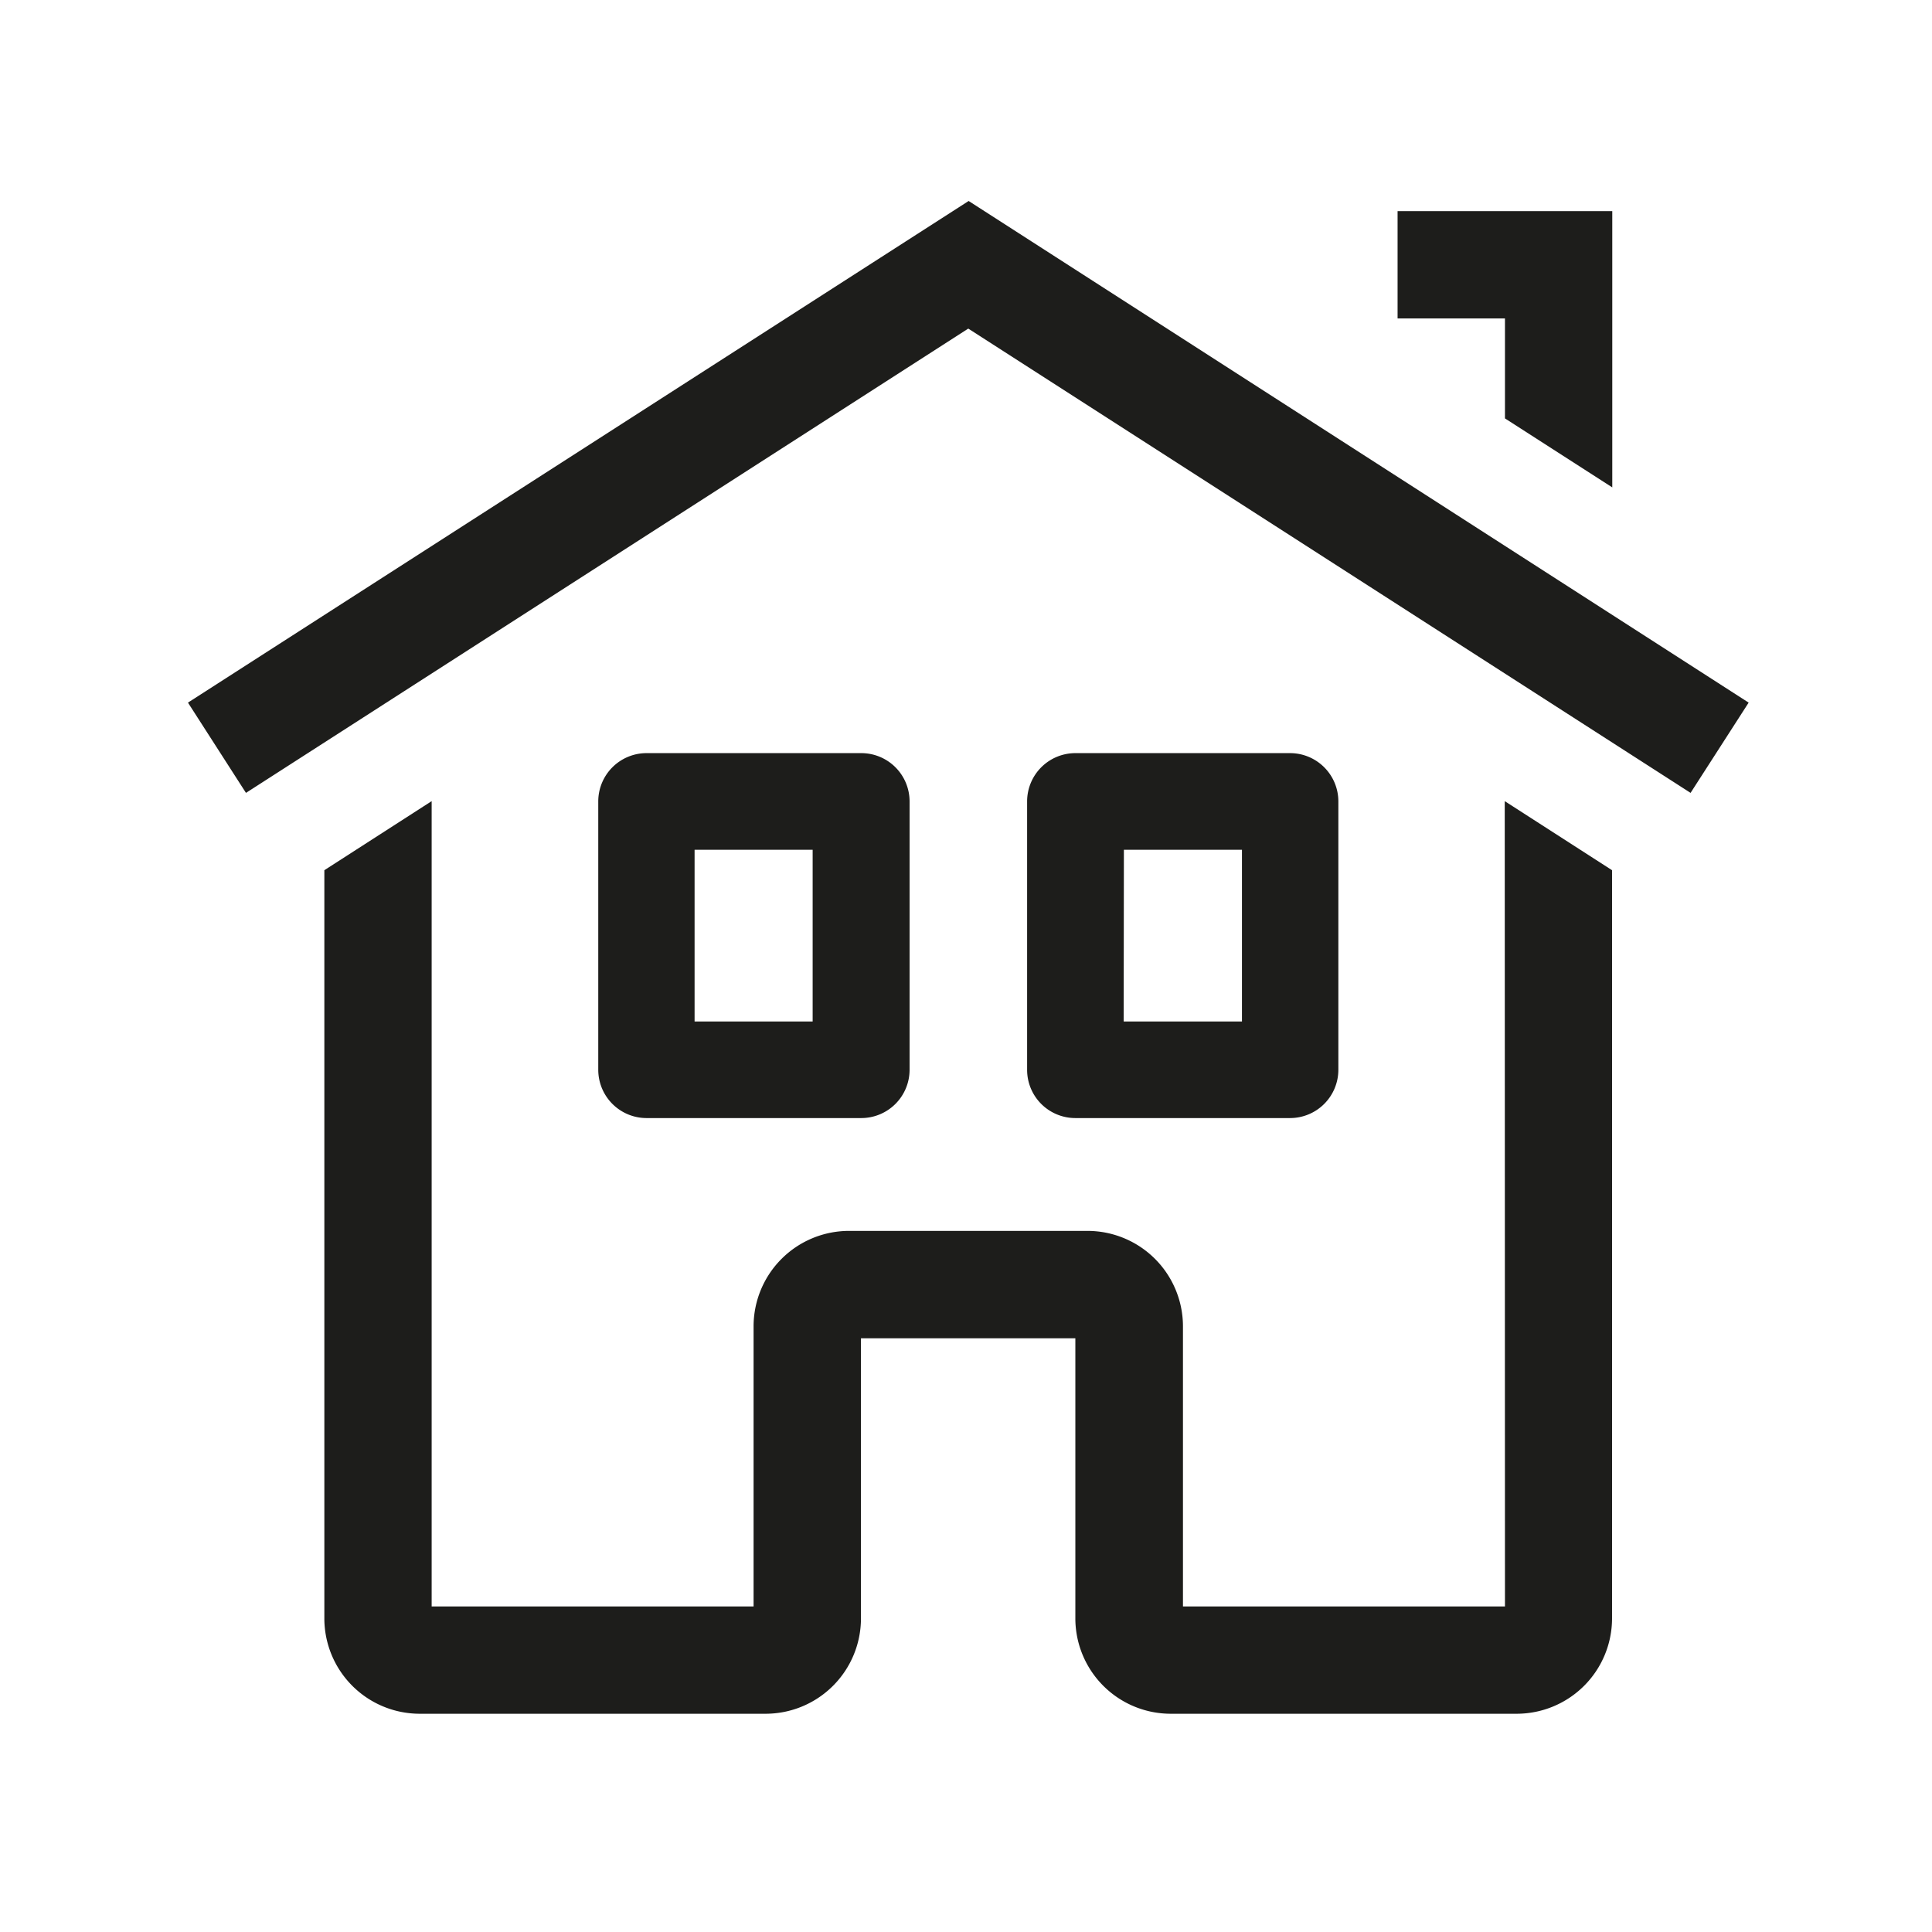 <svg id="icons_cmyk_white" data-name="icons cmyk white" xmlns="http://www.w3.org/2000/svg" viewBox="0 0 255.12 255.12"><defs><style>.cls-1{fill:#1d1d1b;}.cls-2{fill:none;}</style></defs><title>ERGO_Icon_black_Haus2</title><g id="Haus"><path class="cls-1" d="M198.73,42.05H184.55V27.88H212.9V64.36l-14.17-9.11ZM85.34,147.64A6.38,6.38,0,0,1,79,141.26V105.83a6.38,6.38,0,0,1,6.38-6.38h28.35a6.38,6.38,0,0,1,6.38,6.38v35.43a6.38,6.38,0,0,1-6.38,6.38Zm6.38-12.75h15.59V112.21H91.72ZM24.82,92.78l7.66,11.92,95.38-61.31,95.38,61.31,7.67-11.92-103-66.24ZM198.73,212.13H156.21v-37a12.61,12.61,0,0,0-12.59-12.59H112.1a12.61,12.61,0,0,0-12.59,12.59v37H57V105.79l-14.17,9.12v98.81A12.6,12.6,0,0,0,55.41,226.3H101.1a12.6,12.6,0,0,0,12.59-12.58v-37H142v37a12.6,12.6,0,0,0,12.59,12.58h45.7a12.6,12.6,0,0,0,12.58-12.58V114.91l-14.17-9.12ZM142,147.64a6.37,6.37,0,0,1-6.37-6.38V105.83A6.38,6.38,0,0,1,142,99.45h28.35a6.38,6.38,0,0,1,6.38,6.38v35.43a6.38,6.38,0,0,1-6.38,6.38Zm6.38-12.75H164V112.21H148.41Z" transform="translate(0 0)"/></g><rect class="cls-2" width="255.12" height="255.12"/></svg>
